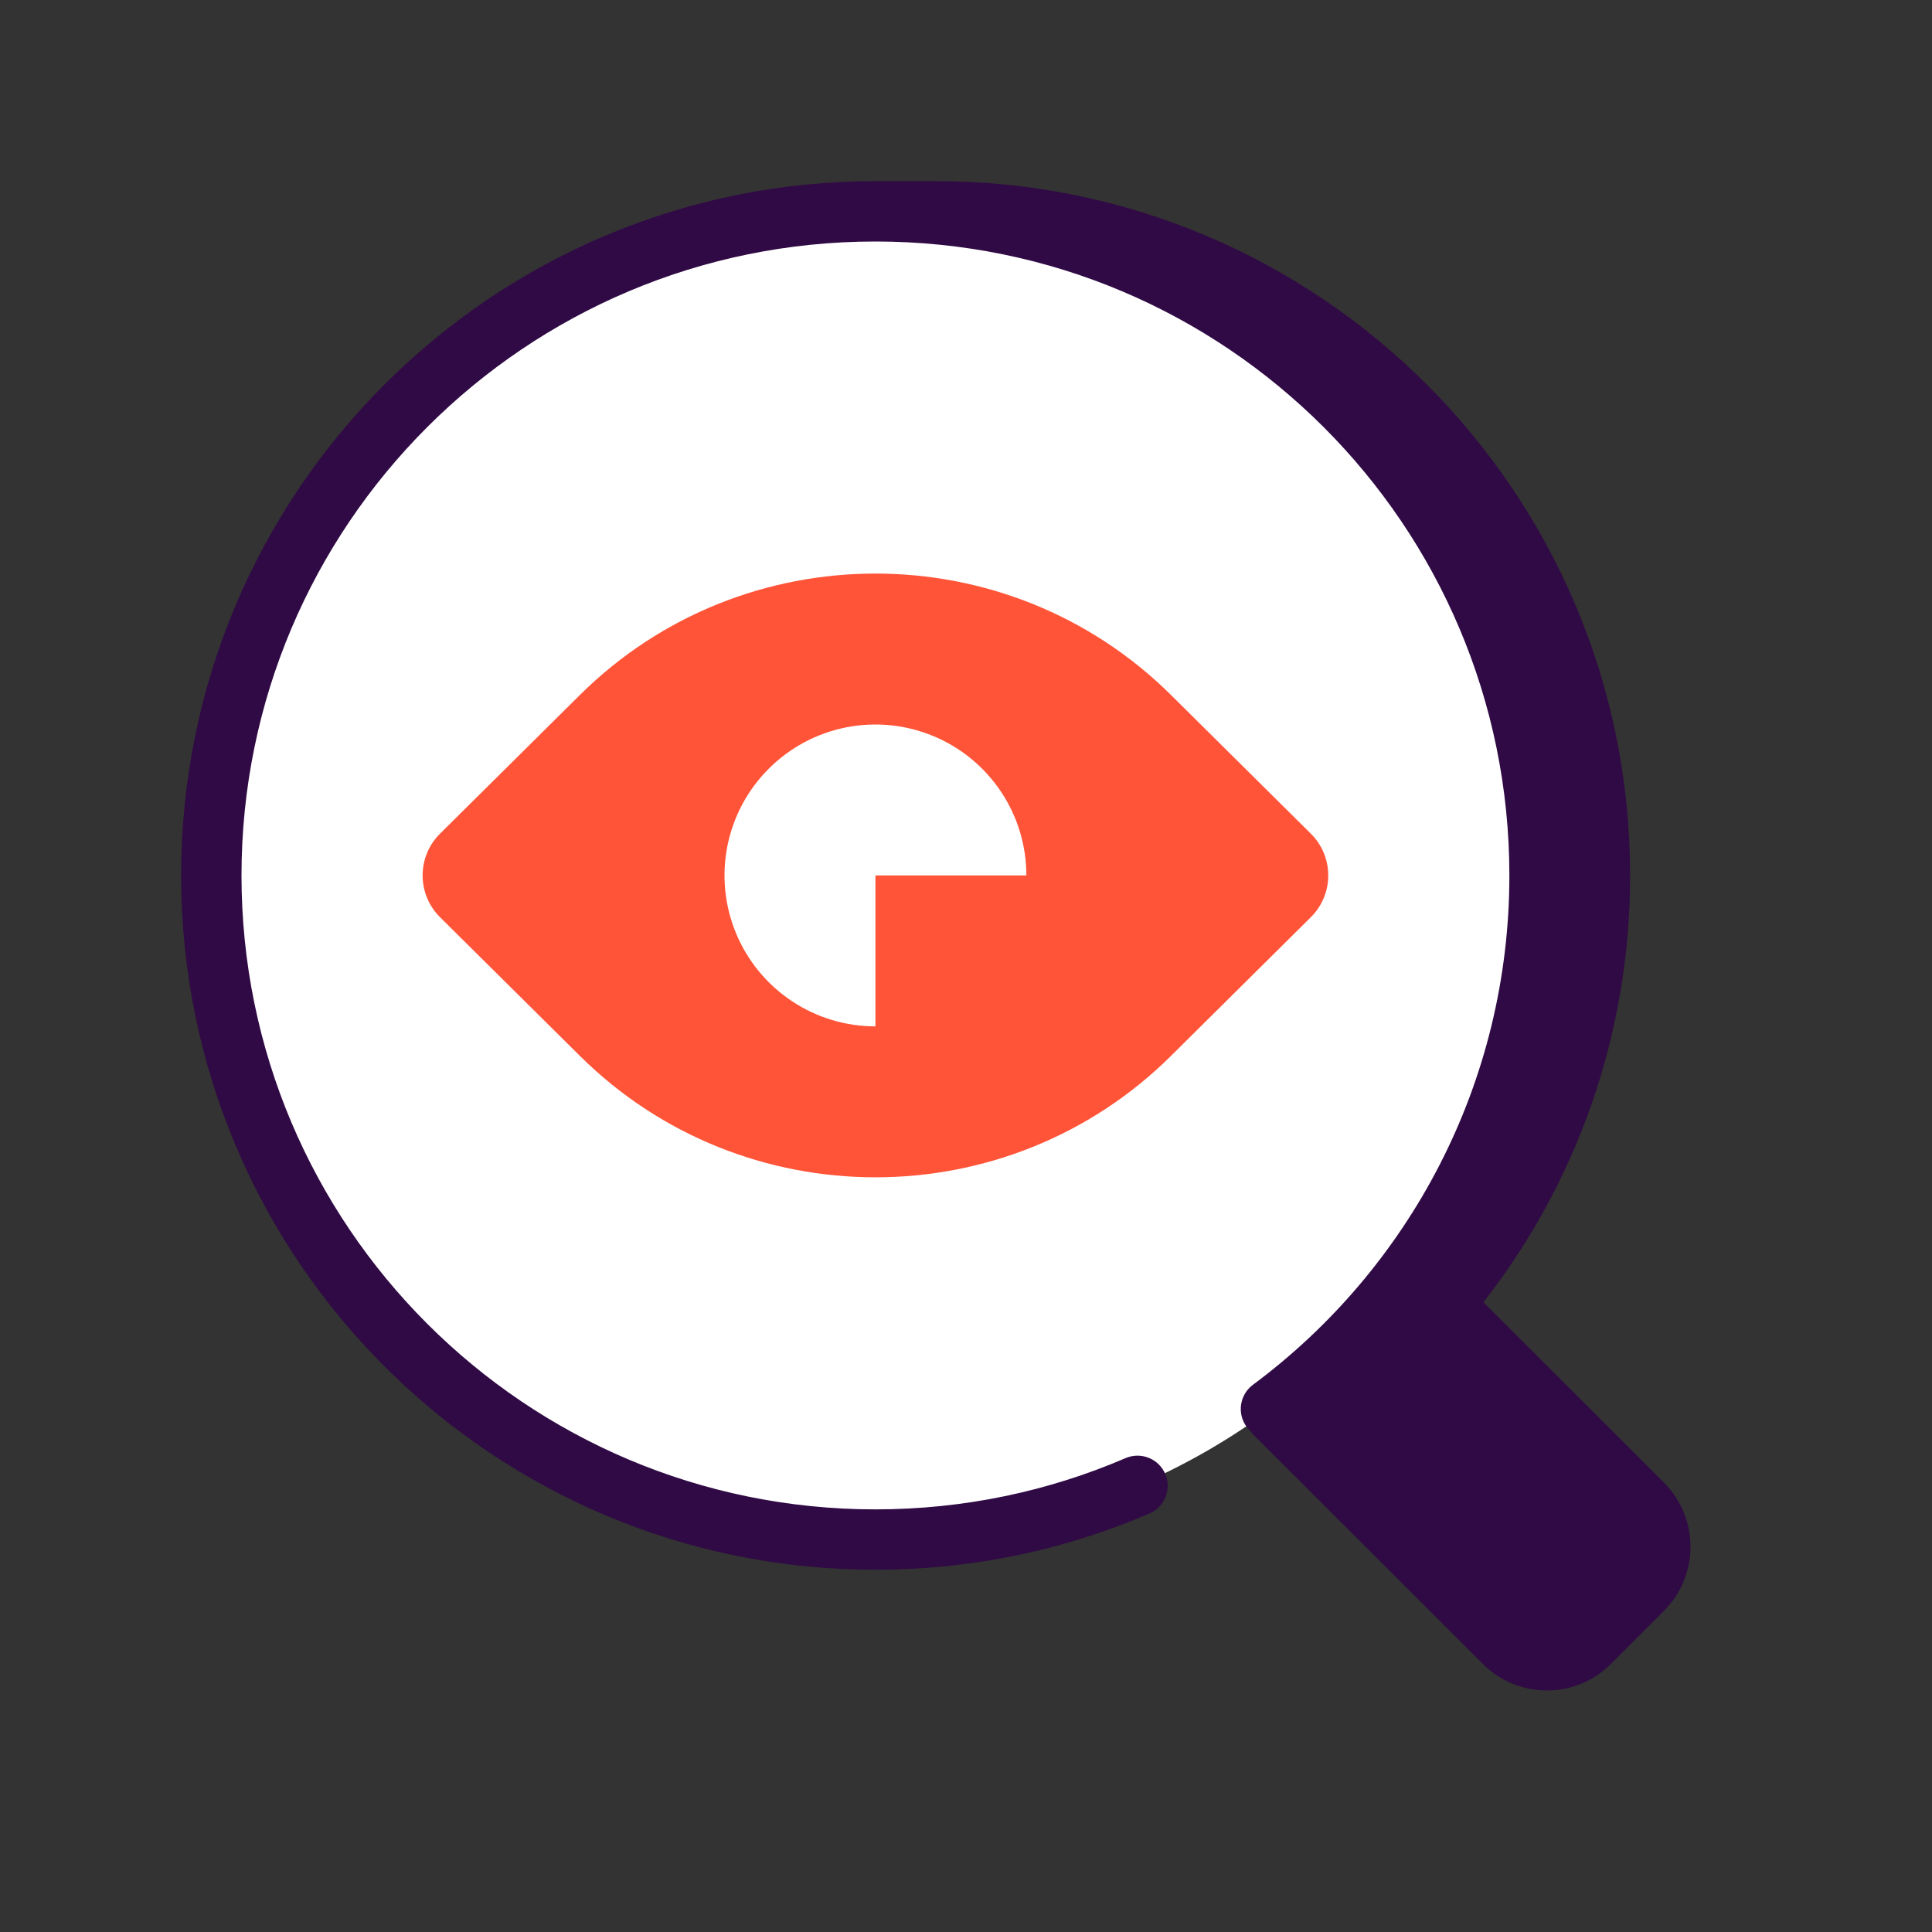 <svg width="64" height="64" viewBox="0 0 64 64" fill="none" xmlns="http://www.w3.org/2000/svg">
<rect x="0" y="0" width="64" height="64" fill="#333333" stroke="none"/>
<circle cx="29" cy="29" r="22" fill="white"/>
<path d="M29 8C17.402 8 8 17.402 8 29C8 40.598 17.402 50 29 50C31.945 50 34.745 49.395 37.286 48.302C37.794 48.084 38.382 48.319 38.6 48.826C38.818 49.333 38.584 49.921 38.076 50.139C35.29 51.337 32.221 52 29 52C16.297 52 6 41.703 6 29C6 16.297 16.297 6 29 6H31C43.703 6 54 16.297 54 29C54 34.331 52.186 39.238 49.142 43.139L55.121 49.114C56.293 50.287 56.293 52.188 55.121 53.361L53.363 55.12C52.191 56.293 50.291 56.293 49.119 55.12L41.5 47.506C41.5 47.506 41.336 47.319 41.3 47.271C40.97 46.827 41.063 46.201 41.506 45.872C46.662 42.043 50 35.911 50 29C50 17.402 40.598 8 29 8Z" fill="#300A44"/>
<path fill-rule="evenodd" clip-rule="evenodd" d="M43.421 27.614L38.788 23.02C33.382 17.66 24.618 17.66 19.212 23.02L14.579 27.614C13.807 28.379 13.807 29.621 14.579 30.386L19.212 34.98C24.618 40.34 33.382 40.34 38.788 34.98L43.421 30.386C44.193 29.621 44.193 28.379 43.421 27.614ZM33.157 26.222C33.707 27.044 34 28.011 34 29H29V34C28.011 34 27.044 33.707 26.222 33.157C25.4 32.608 24.759 31.827 24.381 30.913C24.002 30 23.903 28.994 24.096 28.024C24.289 27.055 24.765 26.164 25.465 25.465C26.164 24.765 27.055 24.289 28.024 24.096C28.994 23.903 30 24.002 30.913 24.381C31.827 24.759 32.608 25.4 33.157 26.222Z" fill="#FF5438"/>
</svg>
